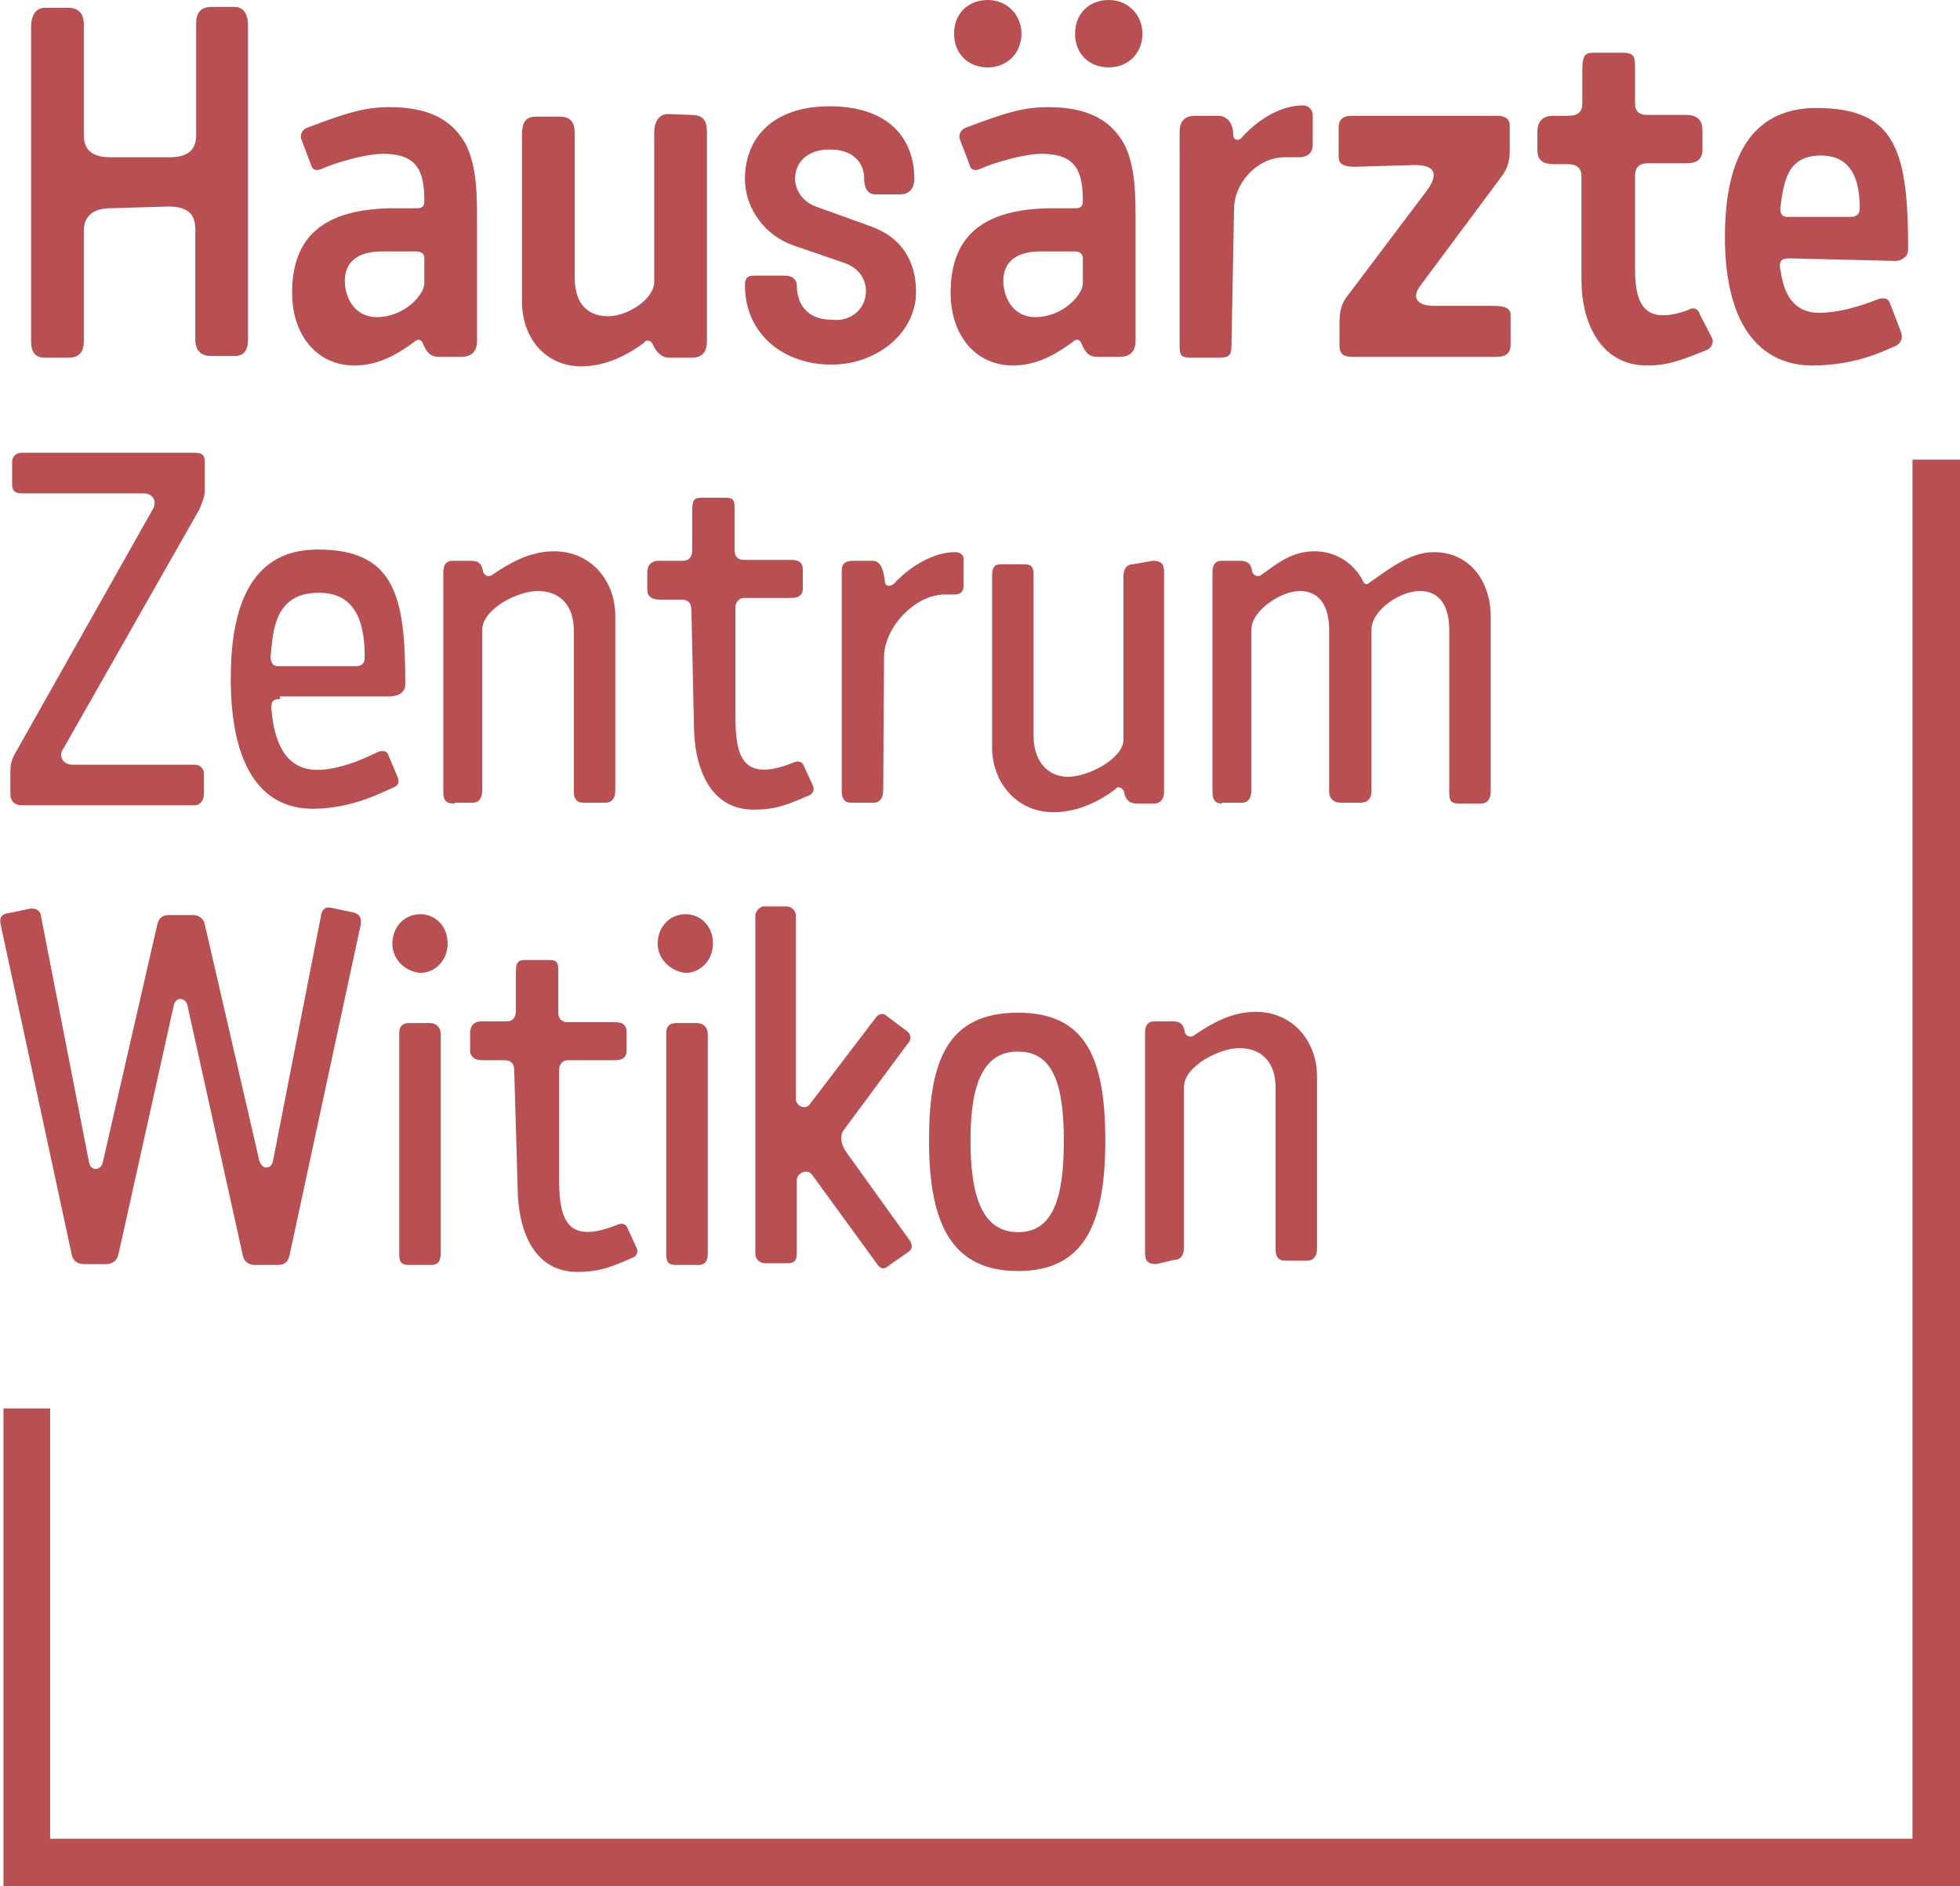 <?xml version="1.0" encoding="utf-8"?>
<!-- Generator: Adobe Illustrator 19.2.0, SVG Export Plug-In . SVG Version: 6.00 Build 0)  -->
<svg version="1.1" id="Ebene_1" xmlns="http://www.w3.org/2000/svg" xmlns:xlink="http://www.w3.org/1999/xlink" x="0px" y="0px"
	 viewBox="0 0 226.8 218.3" style="enable-background:new 0 0 226.8 218.3;" xml:space="preserve">
<style type="text/css">
	.st0{fill:#B85053;}
</style>
<g id="Ebene_1_1_">
</g>
<g id="UI_Desktop">
	<g>
		<path class="st0" d="M12.8,24.1c-2.1,0-3.1,1-3.1,2.6v12.8c0,1.3-0.6,1.9-1.8,1.9H5.2c-1.1,0-1.6-0.6-1.6-1.9V3.1
			c0-1.4,0.6-2.2,1.6-2.2h2.7c1.1,0,1.8,0.6,1.8,1.9v12.8c0,1.8,1,2.6,3.1,2.6h6.8c2.1,0,3.1-0.8,3.1-2.6V2.7c0-1.3,0.6-1.9,1.8-1.9
			h2.6c1.1,0,1.6,0.8,1.6,2.2v36.3c0,1.3-0.5,1.9-1.6,1.9h-2.7c-1.1,0-1.8-0.6-1.8-1.9V26.5c0-1.8-1-2.6-3.1-2.6L12.8,24.1
			L12.8,24.1z"/>
		<path class="st0" d="M55.2,25.7v13.8c0,1.1-0.6,1.8-1.8,1.8h-2.6c-1,0-1.4-0.5-1.8-1.4c-0.2-0.6-0.6-0.8-1.1-0.3
			c-1.8,1.3-4,2.7-6.9,2.7c-4.3,0-7.2-3.5-7.2-8.4c0-6.3,3.4-9.8,11.9-9.8h2.6c0.5,0,0.8-0.2,0.8-0.8c0-3.5-0.8-5.5-4.8-5.5
			c-1.9,0-5.5,1-7.2,1.8c-0.6,0.2-1,0-1.1-0.5l-1.1-2.9c-0.3-0.8,0.3-1.3,0.6-1.4c4.7-1.8,6.8-2.4,9.6-2.4c5,0,7.4,1.8,8.8,4.3
			C55.2,19.3,55.2,22.6,55.2,25.7z M49.1,29.9c0-0.2,0-0.8-1-0.8h-3.9c-2.9,0-4.3,1.3-4.3,3.4c0,1.9,1.1,4.2,3.7,4.2
			c3.2,0,5.5-2.6,5.5-3.9L49.1,29.9L49.1,29.9z"/>
		<path class="st0" d="M80,13.3c1.3,0,1.8,0.6,1.8,1.9v24.3c0,1.3-0.6,1.9-1.8,1.9h-2.6c-0.8,0-1.4-0.6-1.8-1.4
			c-0.2-0.6-0.8-0.8-1.1-0.3c-1.8,1.3-4.3,2.7-7.2,2.7c-4.3,0-6.9-3.4-6.9-7.5V15.7c0-1.4,0.3-2.2,1.6-2.2h2.7
			c1.3,0,1.8,0.6,1.8,1.9v16.7c0,2.6,1.1,4.5,3.9,4.5c2.1,0,5.3-1.9,5.3-4V15.4c0-1.4,0.6-2.2,1.6-2.2L80,13.3L80,13.3z"/>
		<path class="st0" d="M100.2,33.7c0-1.4-0.8-2.6-2.3-3.2l-6.1-2.1c-3.2-1.1-5.6-4.2-5.6-7.7c0-4.7,3.2-8.4,9.8-8.4
			c6.8,0,9.8,3.7,9.8,8.4c0,1.1-0.6,1.8-1.6,1.8h-2.9c-0.8,0-1.3-0.6-1.3-1.8c0-1.9-1.3-3.4-4-3.4c-2.7,0-4,1.6-4,3.4
			c0,1.4,1,2.7,2.4,3.2l6.1,2.2c3.9,1.3,5.5,4.2,5.5,7.7c0,4.7-4.5,8.4-9.8,8.4c-5.5,0-10-3.5-10-9.2c0-0.8,0.3-1.1,1-1.1h3.7
			c0.8,0,1.3,0.5,1.3,1.1c0,2.4,1.4,4,4,4C98.5,37.3,100.2,35.7,100.2,33.7z"/>
		<path class="st0" d="M131.4,25.7v13.8c0,1.1-0.6,1.8-1.8,1.8h-2.6c-1,0-1.4-0.5-1.8-1.4c-0.2-0.6-0.6-0.8-1.1-0.3
			c-1.8,1.3-4,2.7-6.9,2.7c-4.3,0-7.2-3.5-7.2-8.4c0-6.3,3.4-9.8,11.9-9.8h2.6c0.5,0,0.8-0.2,0.8-0.8c0-3.5-0.8-5.5-4.8-5.5
			c-1.9,0-5.5,1-7.2,1.8c-0.6,0.2-1,0-1.1-0.5l-1.1-2.9c-0.3-0.8,0.3-1.3,0.6-1.4c4.7-1.8,6.8-2.4,9.6-2.4c5,0,7.4,1.8,8.8,4.3
			C131.4,19.3,131.4,22.6,131.4,25.7z M118.2,3.9c0,2.2-1.6,3.9-3.9,3.9s-3.9-1.6-3.9-3.9s1.6-3.9,3.9-3.9S118.2,1.8,118.2,3.9z
			 M125.3,29.9c0-0.2,0-0.8-1-0.8h-3.9c-2.9,0-4.3,1.3-4.3,3.4c0,1.9,1.1,4.2,3.7,4.2c3.2,0,5.5-2.6,5.5-3.9L125.3,29.9L125.3,29.9z
			 M132.2,3.9c0,2.2-1.6,3.9-3.9,3.9c-2.3,0-3.9-1.6-3.9-3.9s1.6-3.9,3.9-3.9C130.6,0,132.2,1.8,132.2,3.9z"/>
		<path class="st0" d="M142.5,40c0,1.1-0.3,1.4-1.4,1.4h-3.2c-1.3,0-1.4-0.3-1.4-1.4V15.3c0-1.3,0.6-1.9,1.8-1.9h2.6
			c1.3,0,1.8,1.1,1.8,2.2c0,0.6,0.6,0.8,1,0.3c1.9-2.1,4.5-3.7,7.1-3.7c0.6,0,1.1,0.5,1.1,1.1v3.5c0,0.8-0.5,1.4-1.6,1.4h-1.6
			c-3.4,0-5.9,3.2-5.9,5.9L142.5,40L142.5,40z"/>
		<path class="st0" d="M156.8,19.3c-1.1,0-1.9-0.2-1.9-1.1v-3.5c0-0.8,0.5-1.3,1.4-1.3h17c1,0,1.4,0.5,1.4,1.1v2.9
			c0,1.1-0.2,2.1-1,3.1l-9.3,12.5c-1.1,1.4-0.5,2.4,1.6,2.4h6.9c1.3,0,1.9,0.3,1.9,1.1v3.4c0,1-0.6,1.4-1.6,1.4h-16.6
			c-1,0-1.6-0.2-1.6-1.3v-2.7c0-1.1,0.2-2.1,0.8-2.9l9.2-12.2c1.6-2.1,1-3.1-1.3-3.1L156.8,19.3L156.8,19.3z"/>
		<path class="st0" d="M183,20.4c0-1-0.6-1.4-1.6-1.4h-1.6c-1.3,0-1.9-0.5-1.9-1.6v-2.2c0-1.1,0.6-1.8,1.8-1.8h1.8
			c1.1,0,1.6-0.5,1.6-1.4V8c0-1.9,0.5-1.9,1.6-1.9h3.1c1.4,0,1.4,0.6,1.4,1.9v4c0,1,0.6,1.3,1.4,1.3h4.5c1.3,0,1.9,0.6,1.9,1.8v2.2
			c0,1.1-0.6,1.6-1.9,1.6h-4.5c-1,0-1.4,0.6-1.4,1.4v10.9c0,4.3,1.3,6.4,6.1,4.7c0.8-0.5,1.3,0,1.4,0.5l1.4,2.7
			c0.3,0.6-0.2,1.3-0.6,1.4c-3.4,1.4-4.8,1.8-6.9,1.8c-5.6,0-7.6-5.3-7.6-9.8L183,20.4L183,20.4z"/>
		<path class="st0" d="M207,29.9c-1.1,0-1.1,0.6-1,1.3c0.2,0.5,0.3,5,4.5,5c3.1,0,6.3-1.4,6.9-1.6c0.8-0.2,1.1,0,1.3,0.5l1.3,3.4
			c0.2,0.6,0,1.3-0.8,1.6c-0.8,0.3-4.2,2.2-9.5,2.2s-10.1-3.7-10.1-14.9c0-12.7,5.9-14.9,10.6-14.9c9.2,0,10.6,5,10.6,16.4
			c0,0.8-0.8,1.3-1.4,1.3L207,29.9L207,29.9z M206.8,25.1h7.4c0.6,0,1-0.3,1-1c0-2.7-0.6-6.1-4.5-6.1c-4,0-4.3,3.2-4.7,6.1
			C206,24.7,206.2,25.1,206.8,25.1z"/>
		<g>
			<path class="st0" d="M17.7,58.9c0.5-0.8,0-1.8-1-1.8H2.5c-1,0-1.1-0.6-1.1-1v-2.6c0-0.8,0.6-1.1,1.1-1.1h20.1
				c0.8,0,1.1,0.3,1.1,1.1v3.2c0,0.8-0.3,1.4-0.6,2.2L7.3,86.7c-0.5,0.6-0.2,1.8,1.1,1.8h14.1c0.8,0,1.1,0.6,1.1,1v2.4
				c0,0.8-0.5,1.3-1.1,1.3H2.5c-0.8,0-1.3-0.5-1.3-1.3v-2.7c0-0.8,0.2-1.4,0.6-2.1L17.7,58.9z"/>
			<path class="st0" d="M32.4,80.9c-1,0-1,0.5-1,1.1c0.2,2.2,0.8,7.1,5.3,7.1c3.1,0,6.6-1.9,7.1-2.1c0.6-0.2,1,0,1.1,0.3l1.1,2.6
				c0.2,0.6,0.2,1-0.6,1.3c-0.8,0.3-4.5,2.4-9.2,2.4c-6.1,0-9.5-5.1-9.5-15.1c0-12.7,5.5-14.9,10.1-14.9c9,0,10.1,5.6,10.1,15.6
				c0,1.1-1.1,1.4-1.8,1.4H32.4V80.9z M32.2,77.1h9c0.6,0,1-0.3,1-1c0-3.1-0.5-7.5-5.3-7.5c-5.3,0-5.3,4.7-5.6,7.5
				C31.4,76.8,31.6,77.1,32.2,77.1z"/>
			<path class="st0" d="M52.6,93c-1.1,0-1.3-0.5-1.3-1.3V66.2c0-0.8,0.3-1.3,1.1-1.3h2.1c1,0,1.3,0.5,1.4,1.3
				c0.2,0.5,0.8,0.6,1.1,0.3c1.9-1.3,4.3-2.7,7.1-2.7c4.3,0,7.1,3.4,7.1,7.5v20.2c0,1-0.5,1.4-1.1,1.4h-2.6c-0.8,0-1.1-0.5-1.1-1.3
				V72.9c0-2.6-1.4-4.5-4.2-4.5c-2.3,0-6.4,2.1-6.4,4.5v18.6c0,0.6-0.2,1.4-1.1,1.4H52.6z"/>
			<path class="st0" d="M80,70.5c0-0.8-0.5-1.1-1.1-1.1h-2.6c-1,0-1.4-0.5-1.4-1.1v-2.1c0-0.8,0.5-1.3,1.3-1.3H79
				c0.8,0,1.1-0.5,1.1-1.3v-4.7c0-1.3,0.5-1.3,1.3-1.3H84c1,0,1,0.5,1,1.3v4.8c0,0.8,0.5,1.1,1.1,1.1h5.5c0.8,0,1.3,0.3,1.3,1.1v2.2
				c0,0.8-0.5,1.1-1.3,1.1h-5.5c-0.6,0-1,0.5-1,1.1v12.7c0,4.8,1,7.5,6.6,5.3c0.6-0.3,1.1-0.2,1.3,0.3l1.1,2.4
				c0.2,0.6-0.2,1-0.6,1.1c-2.9,1.3-4.2,1.6-6.3,1.6c-5.3,0-6.9-5.3-6.9-9.8L80,70.5L80,70.5z"/>
			<path class="st0" d="M102.2,91.5c0,1-0.5,1.4-1.1,1.4h-2.6c-0.8,0-1.1-0.5-1.1-1.3V66c0-0.8,0.5-1.1,1.3-1.1h2.3
				c1.1,0,1.3,1.6,1.4,2.4c0,0.6,0.6,0.6,1,0.3c1.9-2.1,4.7-3.7,7.1-3.7c0.6,0,1,0.3,1,0.8v3.1c0,0.6-0.3,1-1,1h-1.1
				c-3.7,0-7.1,4-7.1,7.2L102.2,91.5L102.2,91.5z"/>
			<path class="st0" d="M133.4,64.9c1.1,0,1.3,0.5,1.3,1.3v25.5c0,0.8-0.5,1.3-1.1,1.3h-2.1c-0.8,0-1.3-0.5-1.4-1.3
				c-0.2-0.6-0.8-0.8-1.1-0.3c-1.8,1.3-4.2,2.6-7.1,2.6c-4.3,0-7.1-3.5-7.1-7.5V66.7c0-1,0.2-1.4,1.1-1.4h2.6c1,0,1.1,0.5,1.1,1.3
				v18.6c0,2.6,1.4,4.7,4,4.7c2.3,0,6.4-2.1,6.4-4.3V66.7c0-1,0.5-1.4,1.1-1.4L133.4,64.9L133.4,64.9z"/>
			<path class="st0" d="M141.4,93c-0.8,0-1.1-0.5-1.1-1.3V66.2c0-0.8,0.3-1.3,1.1-1.3h2.1c1,0,1.3,0.5,1.4,1.3
				c0.2,0.5,0.8,0.6,1.1,0.3c1.8-1.3,3.5-2.7,6.1-2.7c2.4,0,4.5,1.3,5.6,3.4c0.2,0.5,0.5,0.5,0.8,0.2c2.3-1.6,4.7-3.5,7.4-3.5
				c4.2,0,6.6,3.4,6.6,7.5v20.2c0,1-0.5,1.4-1.1,1.4h-2.6c-1,0-1.1-0.5-1.1-1.3V72.9c0-2.6-1-4.5-3.4-4.5c-2.3,0-5.6,2.2-5.6,4.5
				v18.6c0,1-0.5,1.4-1.3,1.4h-2.3c-0.8,0-1.3-0.5-1.3-1.3V72.9c0-2.6-1-4.5-3.4-4.5c-2.1,0-5.6,2.2-5.6,4.5v18.6
				c0,0.6-0.2,1.4-1.1,1.4H141.4L141.4,93z"/>
		</g>
		<path class="st0" d="M13.7,145.2c-0.2,0.8-0.8,1.1-1.4,1.1H9.7c-0.8,0-1.3-0.5-1.4-1.1l-8.2-38.1c-0.2-0.8,0-1.3,0.8-1.4l2.4-0.5
			c0.8-0.2,1.3,0.2,1.4,0.6l5.6,28.7c0.2,1.1,1.4,1,1.6,0l6.3-27.5c0.2-0.8,0.6-1.1,1.4-1.1h2.7c0.8,0,1.3,0.5,1.4,1.1l6.3,27.3
			c0.3,1.1,1.4,1.1,1.6,0l5.6-28.6c0.2-0.6,0.6-0.8,1.3-0.6l2.4,0.5c0.8,0.2,1,0.8,0.8,1.6l-8.2,38.1c-0.2,0.8-0.6,1.1-1.4,1.1h-2.6
			c-0.8,0-1.3-0.5-1.4-1.1l-6.4-28.9c-0.2-1-1.4-1.1-1.6,0L13.7,145.2z"/>
		<path class="st0" d="M45.4,109.2c0-1.9,1.4-3.4,3.2-3.4c1.8,0,3.2,1.4,3.2,3.4c0,1.9-1.4,3.4-3.2,3.4
			C46.8,112.4,45.4,111,45.4,109.2z M46.2,119.5c0-0.8,0.5-1.1,1.1-1.1h2.4c0.8,0,1.3,0.5,1.3,1.3V145c0,0.8-0.2,1.4-1.1,1.4h-2.6
			c-1,0-1.1-0.5-1.1-1.3L46.2,119.5L46.2,119.5z"/>
		<path class="st0" d="M59.5,123.8c0-0.8-0.5-1.1-1.1-1.1h-2.6c-1,0-1.4-0.5-1.4-1.1v-2.1c0-0.8,0.5-1.3,1.3-1.3h2.9
			c0.8,0,1.1-0.5,1.1-1.3v-4.5c0-1.3,0.5-1.3,1.3-1.3h2.6c1,0,1,0.5,1,1.3v4.8c0,0.8,0.5,1.1,1.1,1.1h5.5c0.8,0,1.3,0.3,1.3,1.1v2.2
			c0,0.8-0.5,1.1-1.3,1.1h-5.5c-0.6,0-1,0.5-1,1.1v12.7c0,4.8,1,7.5,6.6,5.3c0.6-0.3,1.1-0.2,1.3,0.3l1.1,2.4c0.2,0.6-0.2,1-0.6,1.1
			c-2.9,1.3-4.2,1.6-6.3,1.6c-5.3,0-6.9-5.3-6.9-9.8L59.5,123.8L59.5,123.8z"/>
		<path class="st0" d="M76.1,109.2c0-1.9,1.4-3.4,3.2-3.4s3.2,1.4,3.2,3.4c0,1.9-1.4,3.4-3.2,3.4C77.6,112.4,76.1,111,76.1,109.2z
			 M77.1,119.5c0-0.8,0.5-1.1,1.1-1.1h2.4c0.8,0,1.3,0.5,1.3,1.3V145c0,0.8-0.2,1.4-1.1,1.4h-2.6c-1,0-1.1-0.5-1.1-1.3L77.1,119.5
			L77.1,119.5z"/>
		<path class="st0" d="M104.9,119.3c0.5,0.3,0.6,1,0.2,1.4l-7.4,10c-0.5,0.6-0.5,1.6,0.2,2.6l7.4,10.3c0.3,0.5,0.3,1-0.2,1.3
			l-2.3,1.6c-0.5,0.5-1,0.3-1.3-0.2L94,136c-0.5-0.8-1.8-0.3-1.8,0.6v8.5c0,0.8-0.3,1.1-1.1,1.1h-2.6c-0.6,0-1.1-0.5-1.1-1.1V106
			c0-0.5,0.5-1.1,1-1.1h2.6c0.6,0,1.1,0.5,1.1,1.1v21.2c0,0.8,1.1,1.3,1.6,0.6l7.7-10.1c0.2-0.3,0.8-0.5,1.1-0.2L104.9,119.3z"/>
		<path class="st0" d="M127.9,132c0,9.6-2.4,15.1-10.1,15.1s-10.3-5.5-10.3-15.1c0-9.2,2.1-14.8,10.3-14.8
			C125.6,117.2,127.9,122.4,127.9,132z M123.1,132c0-6.6-1.3-10.3-5.3-10.3s-5.5,3.7-5.5,10.3c0,6.3,1.3,10.6,5.5,10.6
			C121.8,142.6,123.1,138.8,123.1,132z"/>
		<path class="st0" d="M133.8,146.3c-1.1,0-1.3-0.5-1.3-1.3v-25.5c0-0.8,0.3-1.3,1.1-1.3h2.1c1,0,1.3,0.5,1.4,1.3
			c0.2,0.5,0.8,0.6,1.1,0.3c1.9-1.3,4.3-2.7,7.1-2.7c4.3,0,7.1,3.4,7.1,7.5v19.9c0,1-0.5,1.4-1.1,1.4h-2.6c-0.8,0-1.1-0.5-1.1-1.3
			v-18.8c0-2.6-1.4-4.5-4.2-4.5c-2.3,0-6.4,2.1-6.4,4.5v18.6c0,0.6-0.2,1.4-1.1,1.4L133.8,146.3L133.8,146.3z"/>
		<polygon class="st0" points="221.3,53.2 221.3,212.8 5.8,212.8 5.8,163 0.4,163 0.4,212.8 0.4,218.3 5.8,218.3 221.3,218.3 
			226.8,218.3 226.8,212.8 226.8,53.2 		"/>
	</g>
</g>
</svg>

